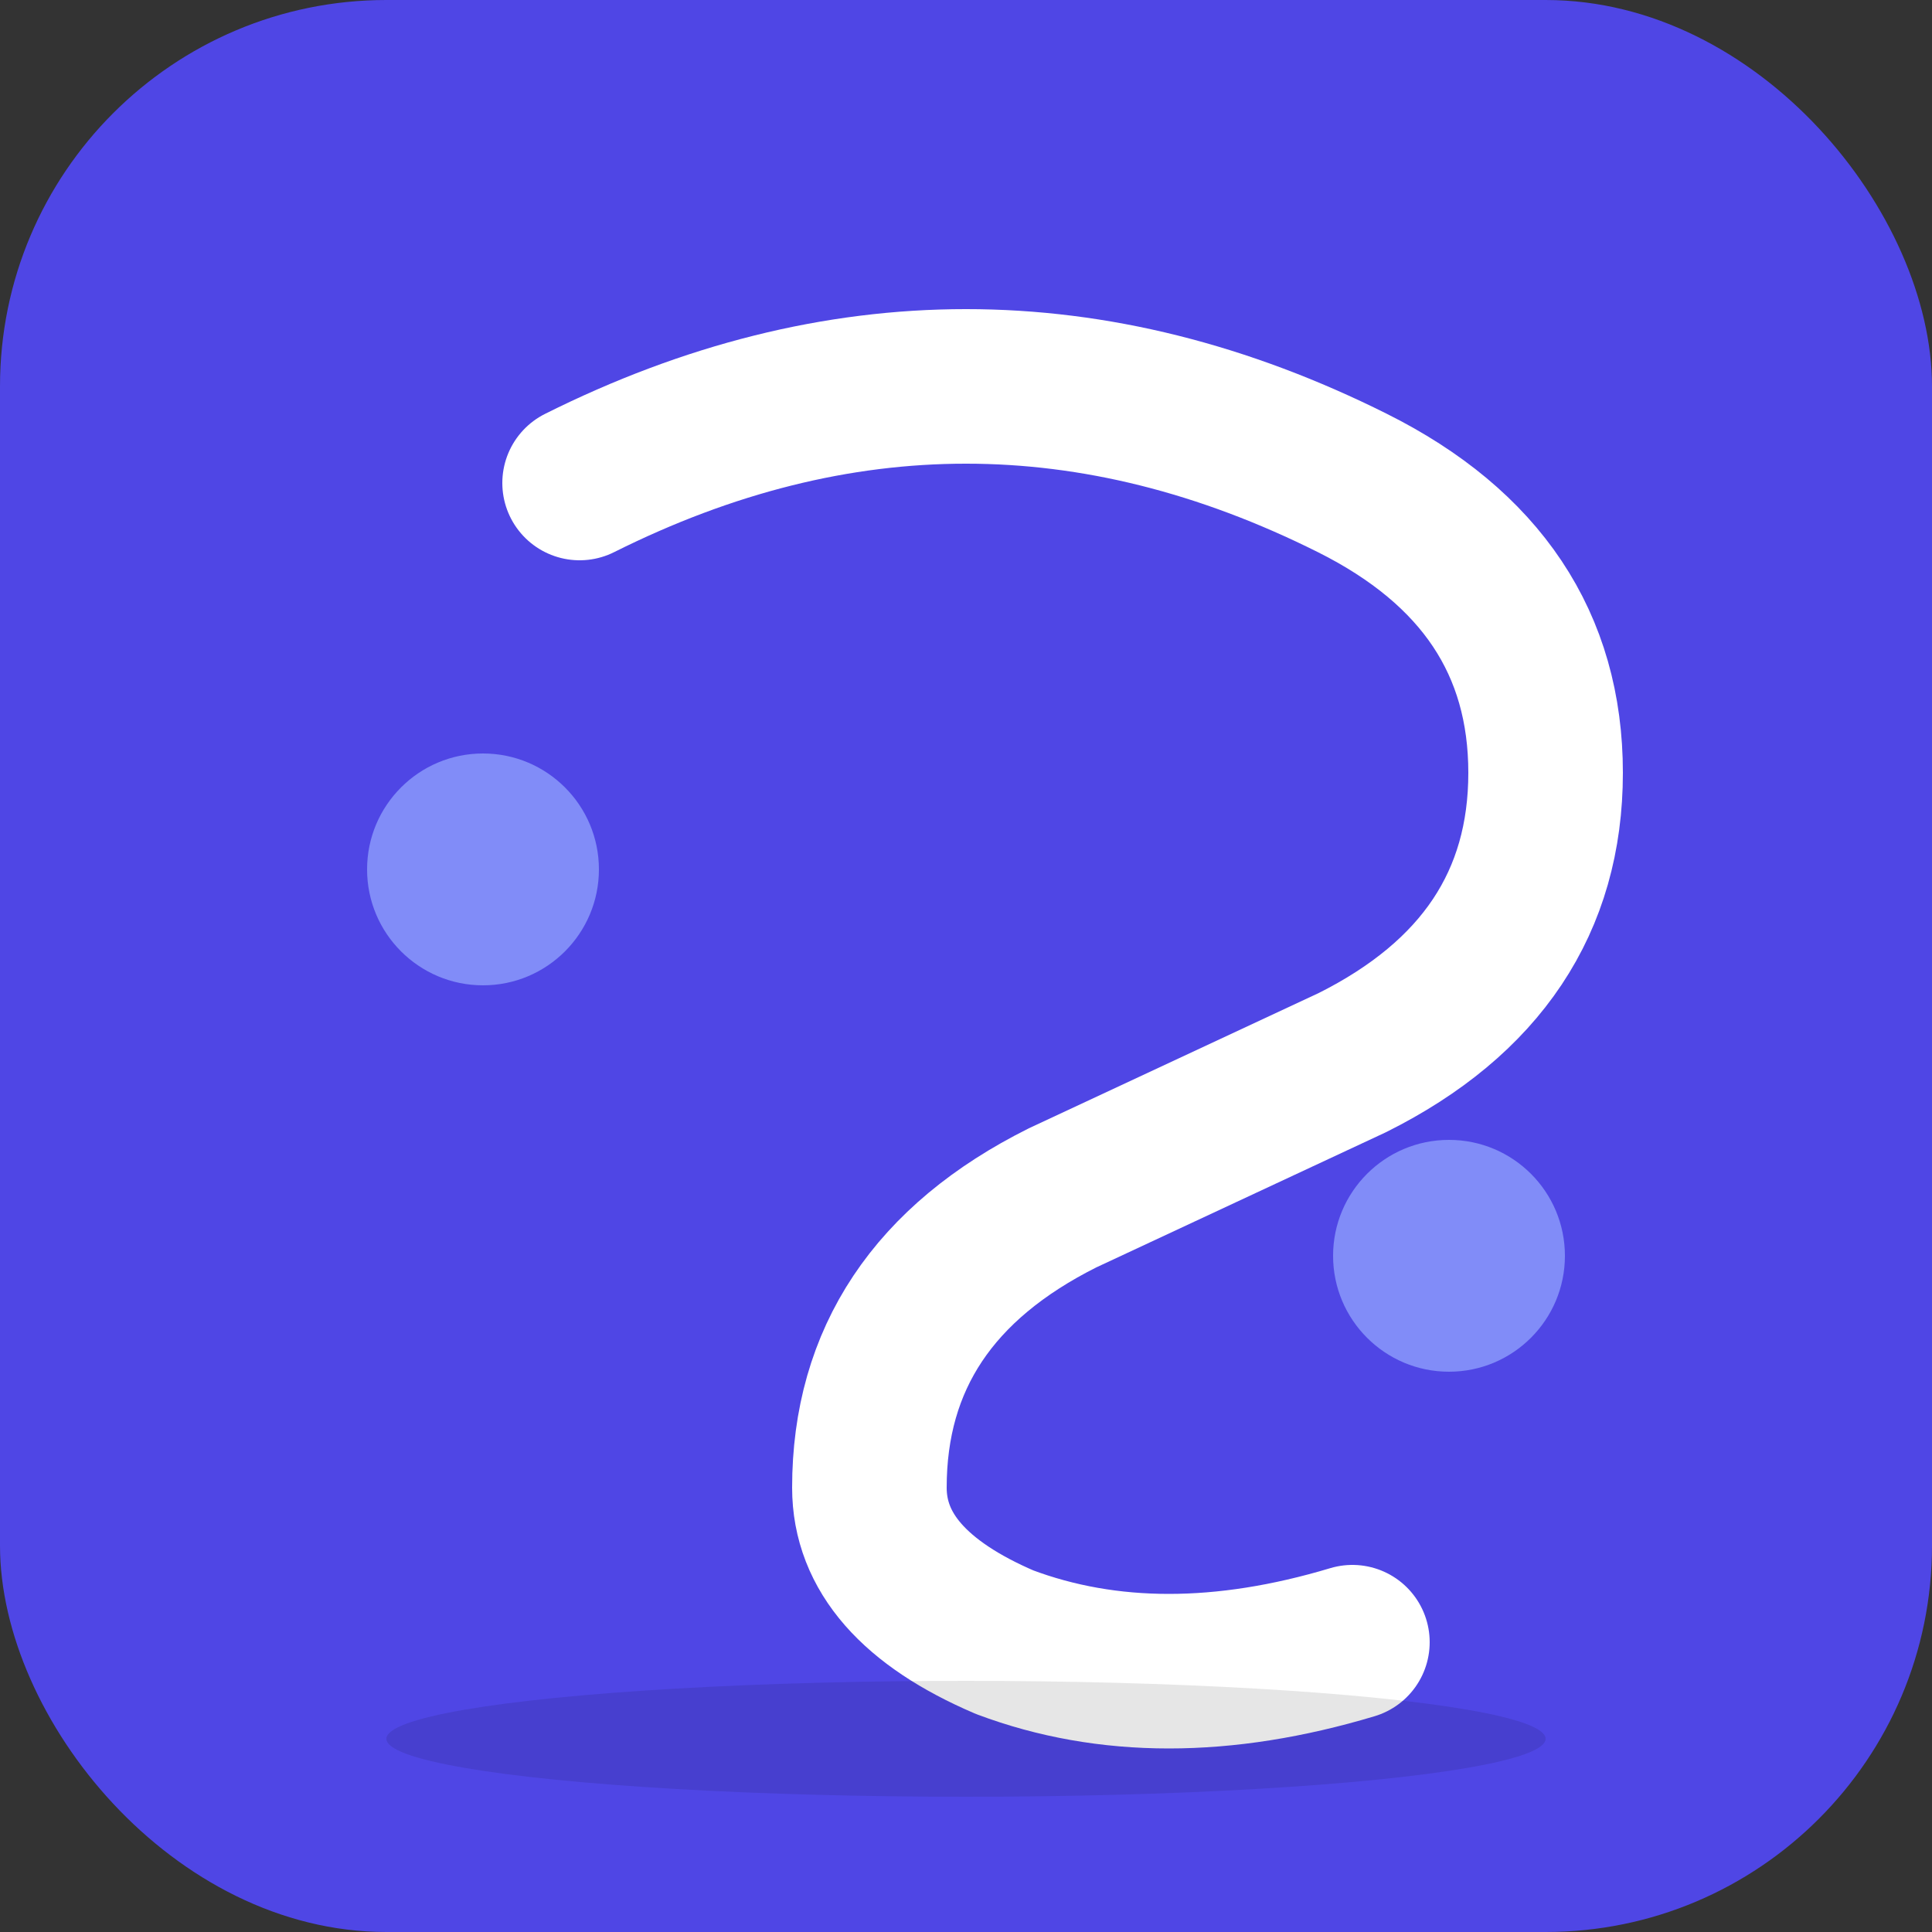 <svg xmlns="http://www.w3.org/2000/svg" viewBox="0 0 100 100">
  <rect x="0" y="0" width="100" height="100" fill="#333333" stroke="none"/>
  <!-- Background -->
  <rect width="100" height="100" fill="#4F46E5" rx="20"/>
  
  <!-- Stylized "S" representing strength and movement -->
  <path d="M 30 25 Q 50 15, 70 25 Q 80 30, 80 40 Q 80 50, 70 55 L 55 62 Q 45 67, 45 77 Q 45 82, 52 85 Q 60 88, 70 85" 
        stroke="#FFFFFF" 
        stroke-width="8" 
        stroke-linecap="round" 
        stroke-linejoin="round" 
        fill="none"/>
  
  <!-- Dynamic accent - movement arrow -->
  <circle cx="25" cy="45" r="6" fill="#818CF8"/>
  <circle cx="75" cy="65" r="6" fill="#818CF8"/>
  
  <!-- Subtle shadow for depth -->
  <ellipse cx="50" cy="90" rx="30" ry="3" fill="#000000" opacity="0.1"/>
</svg>